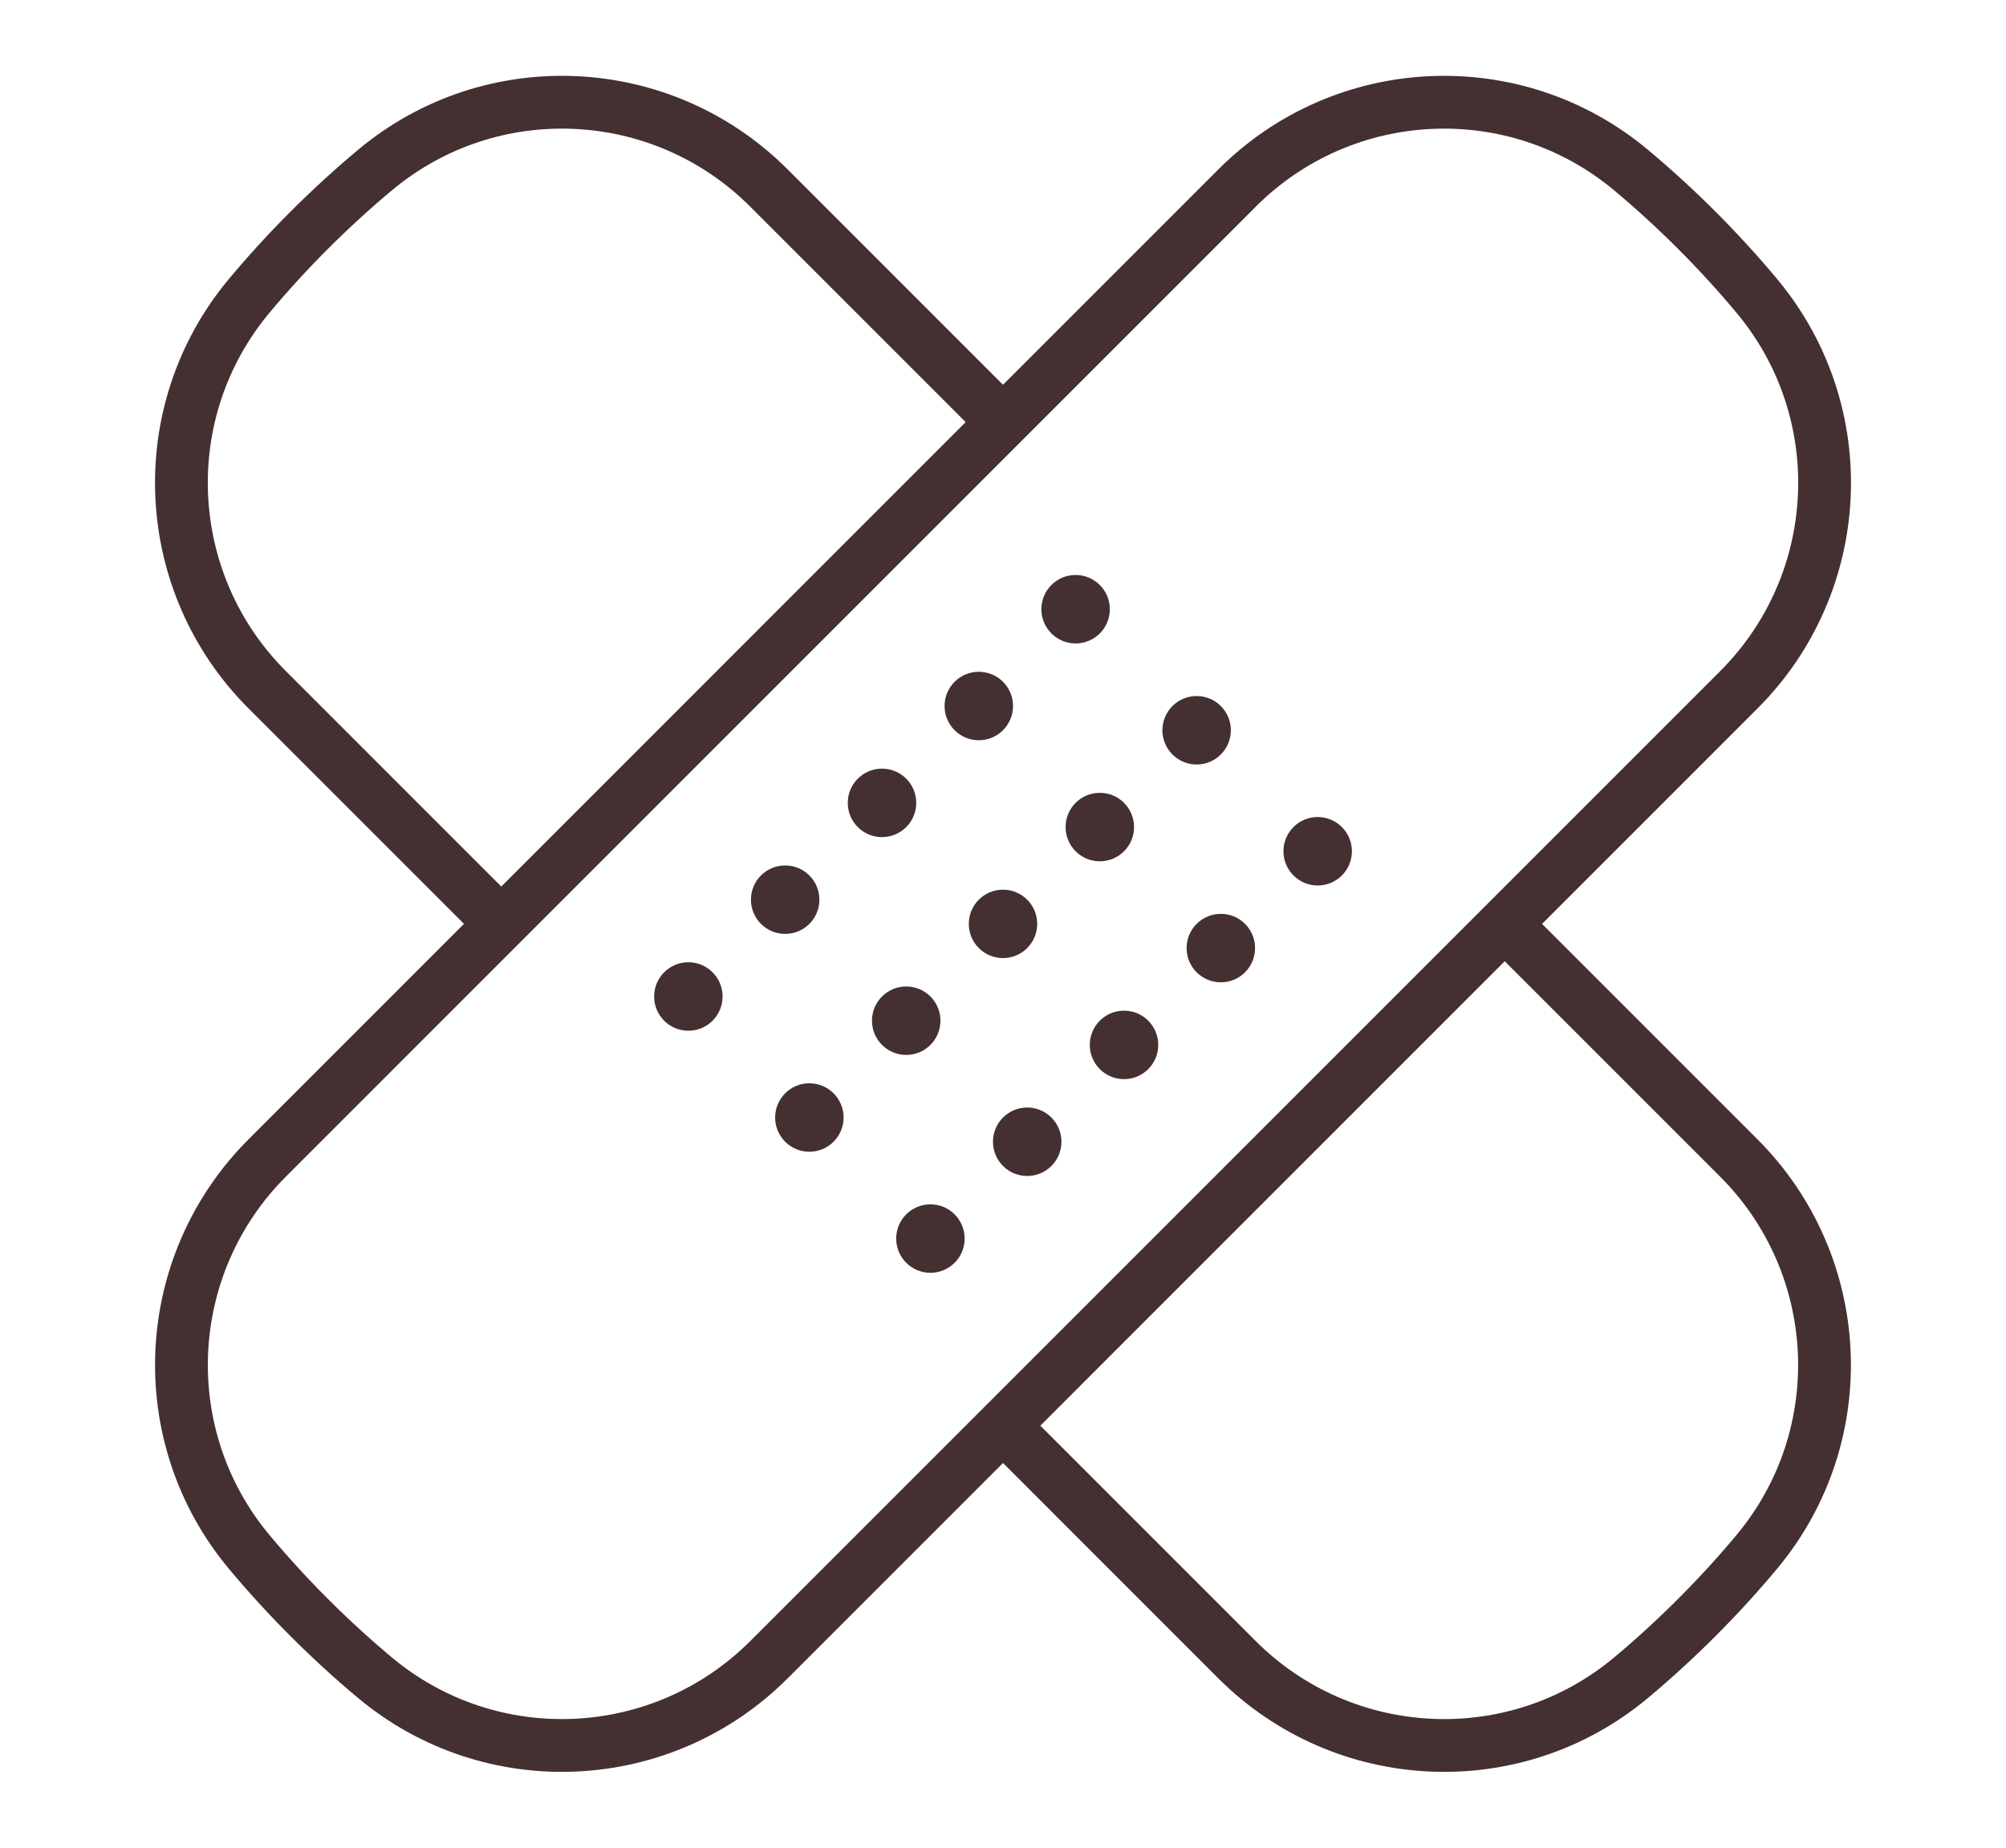 <?xml version="1.0" encoding="utf-8"?>
<!-- Generator: Adobe Illustrator 16.0.0, SVG Export Plug-In . SVG Version: 6.00 Build 0)  -->
<!DOCTYPE svg PUBLIC "-//W3C//DTD SVG 1.1//EN" "http://www.w3.org/Graphics/SVG/1.1/DTD/svg11.dtd">
<svg version="1.1" id="레이어_1" xmlns="http://www.w3.org/2000/svg" xmlns:xlink="http://www.w3.org/1999/xlink" x="0px"
	 y="0px" width="76px" height="70px" viewBox="0 0 76 70" enable-background="new 0 0 76 70" xml:space="preserve">
<g display="none">
	
		<circle display="inline" fill="none" stroke="#443030" stroke-width="2" stroke-linecap="round" stroke-linejoin="round" stroke-miterlimit="10" cx="38" cy="35" r="13.043"/>
	
		<path display="inline" fill="none" stroke="#443030" stroke-width="2" stroke-linecap="round" stroke-linejoin="round" stroke-miterlimit="10" d="
		M30.174,35c0-4.322,3.504-7.826,7.826-7.826"/>
	
		<circle display="inline" fill="none" stroke="#443030" stroke-width="2" stroke-linecap="round" stroke-linejoin="round" stroke-miterlimit="10" cx="17.13" cy="55.87" r="9.13"/>
	
		<path display="inline" fill="none" stroke="#443030" stroke-width="2" stroke-linecap="round" stroke-linejoin="round" stroke-miterlimit="10" d="
		M13.217,55.87c0-2.16,1.751-3.913,3.913-3.913"/>
	
		<circle display="inline" fill="none" stroke="#443030" stroke-width="2" stroke-linecap="round" stroke-linejoin="round" stroke-miterlimit="10" cx="14.522" cy="11.522" r="6.522"/>
	
		<circle display="inline" fill="none" stroke="#443030" stroke-width="2" stroke-linecap="round" stroke-linejoin="round" stroke-miterlimit="10" cx="60.174" cy="12.826" r="7.826"/>
	
		<circle display="inline" fill="none" stroke="#443030" stroke-width="2" stroke-linecap="round" stroke-linejoin="round" stroke-miterlimit="10" cx="61.479" cy="58.478" r="6.522"/>
	
		<line display="inline" fill="none" stroke="#443030" stroke-width="2" stroke-linecap="round" stroke-linejoin="round" stroke-miterlimit="10" x1="23.586" y1="49.414" x2="28.776" y2="44.225"/>
	
		<line display="inline" fill="none" stroke="#443030" stroke-width="2" stroke-linecap="round" stroke-linejoin="round" stroke-miterlimit="10" x1="47.225" y1="44.225" x2="56.913" y2="53.913"/>
	
		<line display="inline" fill="none" stroke="#443030" stroke-width="2" stroke-linecap="round" stroke-linejoin="round" stroke-miterlimit="10" x1="47.225" y1="25.776" x2="54.641" y2="18.36"/>
	
		<line display="inline" fill="none" stroke="#443030" stroke-width="2" stroke-linecap="round" stroke-linejoin="round" stroke-miterlimit="10" x1="28.776" y1="25.776" x2="19.133" y2="16.133"/>
</g>
<g display="none">
	
		<line display="inline" fill="none" stroke="#443030" stroke-width="2" stroke-linecap="round" stroke-linejoin="round" stroke-miterlimit="10" x1="54.463" y1="47.027" x2="51.809" y2="52.352"/>
	
		<line display="inline" fill="none" stroke="#443030" stroke-width="2" stroke-linecap="round" stroke-linejoin="round" stroke-miterlimit="10" x1="21.537" y1="47.027" x2="24.192" y2="52.352"/>
	
		<path display="inline" fill="none" stroke="#443030" stroke-width="2" stroke-linecap="round" stroke-linejoin="round" stroke-miterlimit="10" d="
		M21.537,47.027c-0.007-0.166,0.034-0.322,0.055-0.485c-0.479-0.798-0.925-1.629-1.329-2.495l-0.044,0.128L21.537,47.027z"/>
	
		<path display="inline" fill="none" stroke="#443030" stroke-width="2" stroke-linecap="round" stroke-linejoin="round" stroke-miterlimit="10" d="
		M54.463,47.027l1.316-2.853l-0.043-0.128c-0.403,0.865-0.85,1.696-1.328,2.495C54.43,46.705,54.471,46.863,54.463,47.027z"/>
	
		<path display="inline" fill="none" stroke="#443030" stroke-width="2" stroke-linecap="round" stroke-linejoin="round" stroke-miterlimit="10" d="
		M44.721,52.907l3.629-7.273c0.75-1.505,2.66-2.155,4.266-1.45c1.037,0.453,1.66,1.366,1.794,2.358
		c0.479-0.798,0.925-1.629,1.329-2.495l-3.92-11.499c-0.545-1.6,0.395-3.309,2.101-3.821c1.386-0.416,2.851,0.09,3.644,1.151
		c0.291,0.389,0.619,0.829,0.975,1.304c0-0.012,0.001-0.021,0.001-0.033c0-14.178-9.195-25.671-20.537-25.671
		S17.464,16.971,17.464,31.149c0,0.011,0.001,0.021,0.001,0.033c0.355-0.475,0.683-0.915,0.974-1.304
		c0.793-1.061,2.259-1.567,3.644-1.151c1.706,0.512,2.646,2.221,2.101,3.821l-3.919,11.499c0.403,0.865,0.849,1.696,1.329,2.495
		c0.133-0.992,0.756-1.905,1.793-2.358c1.604-0.705,3.515-0.055,4.266,1.45l3.627,7.273c0.402,0.805,0.387,1.709,0.021,2.487
		c2.102,0.908,4.35,1.426,6.7,1.426c2.349,0,4.599-0.518,6.7-1.426C44.334,54.617,44.318,53.712,44.721,52.907z"/>
	
		<path display="inline" fill="none" stroke="#443030" stroke-width="2" stroke-linecap="round" stroke-linejoin="round" stroke-miterlimit="10" d="
		M66.766,42.2c-2.011-2.691-5.774-7.734-8.229-11.018c-0.354-0.475-0.683-0.915-0.974-1.304c-0.793-1.061-2.26-1.567-3.645-1.151
		c-1.706,0.512-2.646,2.221-2.102,3.821l3.92,11.499l0.043,0.128l-1.316,2.853c0.008-0.166-0.033-0.322-0.055-0.485
		c-0.133-0.992-0.758-1.905-1.795-2.358c-1.604-0.705-3.514-0.055-4.266,1.45l-3.627,7.272c-0.402,0.806-0.388,1.71-0.021,2.488
		c0.166,0.352,0.396,0.678,0.703,0.957l3.852,3.473v4.697h11.533v-4.688l6.1-13.202l0.293-0.634
		C67.732,44.792,67.627,43.354,66.766,42.2z"/>
	
		<path display="inline" fill="none" stroke="#443030" stroke-width="2" stroke-linecap="round" stroke-linejoin="round" stroke-miterlimit="10" d="
		M31.279,52.907l-3.627-7.273c-0.751-1.505-2.661-2.155-4.266-1.45c-1.037,0.453-1.661,1.366-1.793,2.358
		c-0.021,0.163-0.062,0.321-0.055,0.485l-1.317-2.853l0.044-0.128l3.919-11.499c0.545-1.6-0.396-3.309-2.101-3.821
		c-1.385-0.416-2.85,0.09-3.644,1.151c-0.291,0.389-0.619,0.829-0.974,1.304c-2.455,3.284-6.22,8.327-8.23,11.018
		c-0.862,1.153-0.968,2.592-0.415,3.798l0.293,0.634l6.099,13.202v4.688h11.533v-4.697l3.852-3.473
		c0.308-0.277,0.538-0.604,0.703-0.957C31.666,54.617,31.681,53.712,31.279,52.907z"/>
	
		<path display="inline" fill="none" stroke="#443030" stroke-width="2" stroke-linecap="round" stroke-linejoin="round" stroke-miterlimit="10" d="
		M44.063,18.314c1.332-0.808,4.33-1.309,5.873-1.309c1.524,0,4.504,0.491,5.83,1.285"/>
	
		<path display="inline" fill="none" stroke="#443030" stroke-width="2" stroke-linecap="round" stroke-linejoin="round" stroke-miterlimit="10" d="
		M52.836,24.707c-1.331,0.81-3.047,1.309-4.587,1.309c-1.524,0-3.224-0.489-4.548-1.284"/>
	
		<path display="inline" fill="none" stroke="#443030" stroke-width="2" stroke-linecap="round" stroke-linejoin="round" stroke-miterlimit="10" d="
		M44.418,38.563c-1.87,1.135-4.281,1.838-6.446,1.838c-2.143,0-4.528-0.689-6.39-1.805"/>
	
		<path display="inline" fill="none" stroke="#443030" stroke-width="2" stroke-linecap="round" stroke-linejoin="round" stroke-miterlimit="10" d="
		M20.218,18.314c1.331-0.808,4.33-1.309,5.871-1.309c1.526,0,4.506,0.491,5.832,1.285"/>
	
		<path display="inline" fill="none" stroke="#443030" stroke-width="2" stroke-linecap="round" stroke-linejoin="round" stroke-miterlimit="10" d="
		M32.299,24.707c-1.331,0.81-3.047,1.309-4.588,1.309c-1.525,0-3.223-0.489-4.547-1.284"/>
</g>
<g display="none">
	<g display="inline">
		<path fill="none" stroke="#443030" stroke-width="2" stroke-linecap="round" stroke-linejoin="round" stroke-miterlimit="10" d="
			M45.977,15.359c2.515,2.216,4.11,5.45,4.11,9.065c0,6.675-5.412,12.088-12.087,12.088s-12.087-5.413-12.087-12.088
			c0-3.615,1.595-6.849,4.11-9.065H3.25v39.282h69.5V15.359H45.977z"/>
	</g>
	<g display="inline">
		<g>
			
				<line fill="none" stroke="#443030" stroke-width="2" stroke-linecap="round" stroke-linejoin="round" stroke-miterlimit="10" x1="18.359" y1="27.446" x2="3.25" y2="27.446"/>
		</g>
		
			<polyline fill="none" stroke="#443030" stroke-width="2" stroke-linecap="round" stroke-linejoin="round" stroke-miterlimit="10" points="
			12.315,21.402 18.359,27.446 12.315,33.489 		"/>
	</g>
	<g display="inline">
		<g>
			
				<line fill="none" stroke="#443030" stroke-width="2" stroke-linecap="round" stroke-linejoin="round" stroke-miterlimit="10" x1="57.641" y1="27.446" x2="72.75" y2="27.446"/>
		</g>
		
			<polyline fill="none" stroke="#443030" stroke-width="2" stroke-linecap="round" stroke-linejoin="round" stroke-miterlimit="10" points="
			63.686,33.489 57.641,27.446 63.686,21.402 		"/>
	</g>
</g>
<g display="none">
	<g display="inline">
		<g>
			<g>
				
					<line fill="none" stroke="#443030" stroke-width="2" stroke-linecap="round" stroke-linejoin="round" stroke-miterlimit="10" x1="69.625" y1="14.375" x2="46.25" y2="14.375"/>
			</g>
			
				<polyline fill="none" stroke="#443030" stroke-width="2" stroke-linecap="round" stroke-linejoin="round" stroke-miterlimit="10" points="
				64.125,8.875 69.625,14.375 64.125,19.875 			"/>
		</g>
		<g>
			<g>
				
					<line fill="none" stroke="#443030" stroke-width="2" stroke-linecap="round" stroke-linejoin="round" stroke-miterlimit="10" x1="6.375" y1="14.375" x2="29.75" y2="14.375"/>
			</g>
			
				<polyline fill="none" stroke="#443030" stroke-width="2" stroke-linecap="round" stroke-linejoin="round" stroke-miterlimit="10" points="
				11.875,19.875 6.375,14.375 11.875,8.875 			"/>
		</g>
	</g>
	<g display="inline">
		<g>
			<path fill="none" stroke="#443030" stroke-width="2" stroke-linecap="round" stroke-linejoin="round" stroke-miterlimit="10" d="
				M5,26.125c5.497,0,5.497,4,10.994,4c5.499,0,5.499-4,10.998-4c5.5,0,5.5,4,11,4c5.499,0,5.499-4,10.998-4
				c5.502,0,5.502,4,11.005,4c5.502,0,5.502-4,11.005-4"/>
		</g>
		<g>
			<path fill="none" stroke="#443030" stroke-width="2" stroke-linecap="round" stroke-linejoin="round" stroke-miterlimit="10" d="
				M5,42.625c5.497,0,5.497,4,10.994,4c5.499,0,5.499-4,10.998-4c5.5,0,5.5,4,11,4c5.499,0,5.499-4,10.998-4
				c5.502,0,5.502,4,11.005,4c5.502,0,5.502-4,11.005-4"/>
		</g>
		<g>
			<path fill="none" stroke="#443030" stroke-width="2" stroke-linecap="round" stroke-linejoin="round" stroke-miterlimit="10" d="
				M5,59.125c5.497,0,5.497,4,10.994,4c5.499,0,5.499-4,10.998-4c5.5,0,5.5,4,11,4c5.499,0,5.499-4,10.998-4
				c5.502,0,5.502,4,11.005,4c5.502,0,5.502-4,11.005-4"/>
		</g>
	</g>
</g>
<g display="none">
	<g display="inline">
		<path fill="#443030" d="M59.736,66.063c-0.286,0-0.563-0.153-0.709-0.424c-0.277-0.516-6.783-12.755-7.402-25.145
			c-0.126-2.524,0.026-3.619,0.329-5.798c0.055-0.393,0.114-0.822,0.179-1.305c0.059-0.44,0.465-0.752,0.904-0.691
			c0.44,0.059,0.75,0.463,0.69,0.903c-0.063,0.486-0.125,0.92-0.179,1.314c-0.298,2.145-0.435,3.124-0.316,5.496
			c0.602,12.021,7.146,24.341,7.213,24.464c0.21,0.392,0.063,0.879-0.328,1.09C59.996,66.033,59.865,66.063,59.736,66.063z"/>
	</g>
	<g display="inline">
		<path fill="#443030" d="M15.951,66.063c-0.128,0-0.259-0.03-0.38-0.096c-0.391-0.211-0.538-0.698-0.328-1.09
			c0.066-0.123,6.611-12.443,7.213-24.464c0.118-2.372-0.018-3.351-0.316-5.496c-0.055-0.395-0.115-0.828-0.18-1.314
			c-0.059-0.44,0.25-0.845,0.691-0.903c0.441-0.061,0.845,0.25,0.904,0.691c0.064,0.483,0.124,0.913,0.179,1.305
			c0.303,2.179,0.455,3.274,0.329,5.798c-0.62,12.39-7.126,24.629-7.402,25.145C16.515,65.91,16.237,66.063,15.951,66.063z"/>
	</g>
	<g display="inline">
		<g>
			<path fill="#443030" d="M54.255,32.203h-32.23c-0.137,0-0.272-0.035-0.392-0.102c-1.43-0.798-4.043-4.119-5.027-8.035
				c-0.869-3.459-0.351-6.814,1.498-9.703c3.146-4.914,2.379-9.434,2.372-9.479c-0.042-0.234,0.022-0.476,0.174-0.659
				c0.153-0.183,0.379-0.289,0.618-0.289h7.227c0.444,0,0.805,0.36,0.805,0.805c0,4.378,2.149,7.381,3.953,9.129
				c2.048,1.986,4.221,2.929,4.888,3.03c0.667-0.101,2.839-1.044,4.889-3.03c1.803-1.748,3.952-4.75,3.952-9.129
				c0-0.444,0.36-0.805,0.805-0.805h7.228c0.259,0,0.502,0.125,0.653,0.334c0.15,0.21,0.192,0.48,0.11,0.726
				c-0.014,0.042-1.428,4.541,1.661,9.366c2.511,3.924,2.262,7.832,1.612,10.419c-0.927,3.689-3.153,6.621-4.403,7.319
				C54.527,32.167,54.392,32.203,54.255,32.203z M22.26,30.593h31.757c0.807-0.604,2.64-2.889,3.473-6.204
				c0.572-2.28,0.793-5.719-1.408-9.159c-2.606-4.074-2.396-7.893-2.082-9.685h-5.431c-0.244,4.506-2.506,7.624-4.42,9.479
				c-2.313,2.242-4.915,3.406-5.946,3.486c-0.042,0.004-0.083,0.004-0.125,0c-1.031-0.08-3.633-1.244-5.945-3.486
				c-1.915-1.855-4.177-4.974-4.421-9.479h-5.554c0.095,1.727-0.067,5.575-2.697,9.685c-1.626,2.542-2.062,5.382-1.292,8.442
				C19.066,27.253,21.314,29.914,22.26,30.593z"/>
		</g>
	</g>
	<g display="inline">
		<path fill="#443030" d="M38.018,58.207c-0.643,0-1.165-0.522-1.165-1.165v-2.367c0-0.643,0.522-1.165,1.165-1.165
			c0.642,0,1.165,0.522,1.165,1.165v2.367C39.183,57.685,38.659,58.207,38.018,58.207z"/>
	</g>
	<g display="inline">
		<path fill="#443030" d="M38.14,18.515c-0.444,0-0.805-0.36-0.805-0.805v-4.22c0-0.445,0.36-0.805,0.805-0.805
			s0.805,0.36,0.805,0.805v4.22C38.944,18.154,38.584,18.515,38.14,18.515z"/>
	</g>
	<g display="inline">
		<path fill="#443030" d="M19.476,44.167H5.119c-0.444,0-0.805-0.359-0.805-0.806c0-0.443,0.361-0.805,0.805-0.805h12.415
			l-1.251-1.25c-0.313-0.313-0.313-0.824,0-1.138c0.314-0.314,0.824-0.314,1.139,0l2.625,2.624c0.23,0.23,0.299,0.577,0.174,0.877
			C20.095,43.972,19.802,44.167,19.476,44.167z"/>
	</g>
	<g display="inline">
		<path fill="#443030" d="M70.882,44.167H56.524c-0.325,0-0.619-0.195-0.743-0.497c-0.126-0.3-0.057-0.646,0.174-0.877l2.625-2.624
			c0.313-0.314,0.823-0.314,1.138,0c0.313,0.313,0.313,0.824,0,1.138l-1.251,1.25h12.415c0.443,0,0.805,0.361,0.805,0.805
			C71.687,43.808,71.325,44.167,70.882,44.167z"/>
	</g>
</g>
<g display="none">
	<g display="inline">
		<path fill="#443030" d="M44.665,13.726H22.856V3.33h21.809V13.726z M24.848,11.734h17.826V5.32H24.848V11.734z"/>
	</g>
	<g display="inline">
		<path fill="#443030" d="M25.68,63.81H10.189V6.936h8.898c0.55,0,0.996,0.445,0.996,0.995c0,0.55-0.446,0.996-0.996,0.996h-6.907
			v52.892h13.5c0.55,0,0.996,0.446,0.996,0.997S26.23,63.81,25.68,63.81z"/>
	</g>
	<g display="inline">
		<path fill="#443030" d="M56.338,29.86c-0.551,0-0.996-0.445-0.996-0.995V8.926h-7.007c-0.55,0-0.996-0.445-0.996-0.996
			c0-0.55,0.446-0.995,0.996-0.995h8.998v21.93C57.333,29.415,56.888,29.86,56.338,29.86z"/>
	</g>
	<g display="inline">
		<g>
			<polygon fill="#443030" points="33.332,25.98 32.178,24.889 27.826,29.214 25.064,26.501 23.935,27.606 27.812,31.456 
				27.817,31.454 27.833,31.468 			"/>
		</g>
	</g>
	<g display="inline">
		<g>
			<g>
				<polygon fill="#443030" points="28.05,32.846 20.734,32.846 20.734,25.522 28.05,25.522 28.05,27.562 30.003,25.641 
					30.003,23.606 18.787,23.606 18.787,34.823 30.003,34.823 30.003,30.531 28.05,32.492 				"/>
			</g>
		</g>
	</g>
	<g display="inline">
		<path fill="#443030" d="M49.682,25.884H38.55c-0.55,0-0.996-0.445-0.996-0.996c0-0.55,0.446-0.995,0.996-0.995h11.132
			c0.549,0,0.995,0.445,0.995,0.995C50.677,25.439,50.23,25.884,49.682,25.884z"/>
	</g>
	<g display="inline">
		<path fill="#443030" d="M49.682,34.03H38.55c-0.55,0-0.996-0.446-0.996-0.996c0-0.55,0.446-0.996,0.996-0.996h11.132
			c0.549,0,0.995,0.446,0.995,0.996C50.677,33.583,50.23,34.03,49.682,34.03z"/>
	</g>
	<g display="inline">
		<g>
			<path fill="#443030" d="M37.683,66.67c-4.397,0-8.835-1.401-8.835-4.531v-9.74c0-3.107,4.438-4.498,8.835-4.498
				c4.399,0,8.837,1.391,8.837,4.498v9.74C46.521,65.269,42.082,66.67,37.683,66.67z M30.847,62.265
				c0.183,1.321,3.238,2.414,6.836,2.414c3.599,0,6.656-1.093,6.837-2.414c-1.845,0.696-4.245,1.084-6.837,1.084
				C35.092,63.349,32.691,62.961,30.847,62.265z M30.839,60.097c1.636,0.793,4.144,1.261,6.844,1.261
				c2.702,0,5.209-0.468,6.846-1.261V58.19c-1.887,0.705-4.331,1.11-6.846,1.11c-2.515,0-4.958-0.405-6.844-1.11V60.097z
				 M30.839,56.036c1.697,0.803,4.206,1.272,6.844,1.272c2.639,0,5.149-0.47,6.846-1.272v-1.925
				c-1.894,0.694-4.339,1.093-6.846,1.093c-2.506,0-4.951-0.398-6.844-1.093V56.036z M30.929,52.003
				c1.708,0.764,4.175,1.21,6.754,1.21c2.581,0,5.047-0.446,6.757-1.21c-0.537-1.18-3.413-2.113-6.757-2.113
				C34.34,49.89,31.465,50.823,30.929,52.003z"/>
		</g>
		<g>
			<path fill="#443030" d="M56.976,66.67c-4.398,0-8.838-1.401-8.838-4.531V38.149c0-3.108,4.439-4.5,8.838-4.5
				c4.397,0,8.835,1.391,8.835,4.5v23.989C65.811,65.269,61.373,66.67,56.976,66.67z M50.139,62.263
				c0.18,1.323,3.238,2.416,6.837,2.416c3.598,0,6.653-1.093,6.836-2.414c-1.844,0.696-4.244,1.084-6.836,1.084
				S51.982,62.961,50.139,62.263z M50.13,60.097c1.637,0.793,4.145,1.261,6.846,1.261c2.7,0,5.208-0.466,6.845-1.261V58.19
				c-1.886,0.705-4.33,1.11-6.845,1.11s-4.96-0.405-6.846-1.11V60.097z M50.13,56.036c1.697,0.803,4.207,1.272,6.846,1.272
				c2.638,0,5.147-0.47,6.845-1.272v-2.301c-1.887,0.705-4.33,1.107-6.845,1.107s-4.959-0.404-6.846-1.109V56.036z M50.13,51.578
				c1.697,0.804,4.208,1.273,6.846,1.273s5.146-0.47,6.845-1.273v-2.301c-1.886,0.705-4.33,1.11-6.845,1.11
				s-4.959-0.405-6.846-1.112V51.578z M50.13,47.121c1.697,0.803,4.207,1.275,6.846,1.275c2.638,0,5.147-0.473,6.845-1.273V44.82
				c-1.886,0.705-4.33,1.11-6.845,1.11s-4.959-0.405-6.846-1.11V47.121z M50.13,42.663c1.697,0.804,4.208,1.275,6.846,1.275
				s5.147-0.472,6.845-1.272v-2.301c-1.886,0.703-4.33,1.107-6.845,1.107s-4.959-0.404-6.846-1.109V42.663z M50.13,38.208
				c1.697,0.801,4.208,1.273,6.846,1.273s5.147-0.473,6.845-1.273v-0.059c0-1.36-3.135-2.51-6.845-2.51
				c-3.711,0-6.846,1.149-6.846,2.51V38.208z"/>
		</g>
	</g>
</g>
<g>
	<path fill="none" stroke="#443030" stroke-width="2" stroke-linejoin="round" stroke-miterlimit="10" d="M65.879,26.132
		c-9.144,9.143-27.595,27.595-36.743,36.743c-4.053,4.053-10.529,4.358-14.929,0.686c-1.704-1.423-3.344-3.062-4.766-4.767
		c-3.673-4.399-3.368-10.875,0.686-14.928c9.147-9.148,27.6-27.6,36.742-36.744c4.05-4.051,10.521-4.354,14.919-0.684
		c1.707,1.425,3.35,3.067,4.774,4.775C70.233,15.611,69.928,22.083,65.879,26.132z"/>
	<path fill="none" stroke="#443030" stroke-width="2" stroke-linejoin="round" stroke-miterlimit="10" d="M18.992,35.001
		c-3.379-3.379-6.451-6.451-8.87-8.87c-4.05-4.049-4.354-10.521-0.685-14.918c1.425-1.708,3.069-3.35,4.776-4.775
		c4.397-3.67,10.868-3.367,14.918,0.684c2.419,2.419,5.491,5.492,8.87,8.871"/>
	<path fill="none" stroke="#443030" stroke-width="2" stroke-linejoin="round" stroke-miterlimit="10" d="M57.008,35.001
		c3.377,3.376,6.445,6.445,8.865,8.865c4.053,4.053,4.357,10.528,0.685,14.928c-1.421,1.705-3.062,3.344-4.765,4.767
		c-4.399,3.673-10.877,3.367-14.93-0.686c-2.418-2.419-5.488-5.489-8.864-8.865"/>
	<g>
		<circle fill="#443030" cx="37.083" cy="26.747" r="1.297"/>
		<circle fill="#443030" cx="33.416" cy="30.417" r="1.297"/>
		<circle fill="#443030" cx="29.747" cy="34.084" r="1.297"/>
		<circle fill="#443030" cx="41.668" cy="31.333" r="1.297"/>
		<circle fill="#443030" cx="38" cy="35.001" r="1.296"/>
		<circle fill="#443030" cx="34.333" cy="38.669" r="1.297"/>
		<circle fill="#443030" cx="46.253" cy="35.918" r="1.297"/>
		<circle fill="#443030" cx="40.751" cy="23.08" r="1.297"/>
		<circle fill="#443030" cx="45.336" cy="27.666" r="1.297"/>
		<circle fill="#443030" cx="49.922" cy="32.25" r="1.297"/>
		<circle fill="#443030" cx="42.585" cy="39.586" r="1.297"/>
		<circle fill="#443030" cx="38.917" cy="43.255" r="1.297"/>
		<circle fill="#443030" cx="26.079" cy="37.752" r="1.297"/>
		<circle fill="#443030" cx="30.664" cy="42.337" r="1.297"/>
		<circle fill="#443030" cx="35.25" cy="46.923" r="1.297"/>
	</g>
</g>
</svg>
